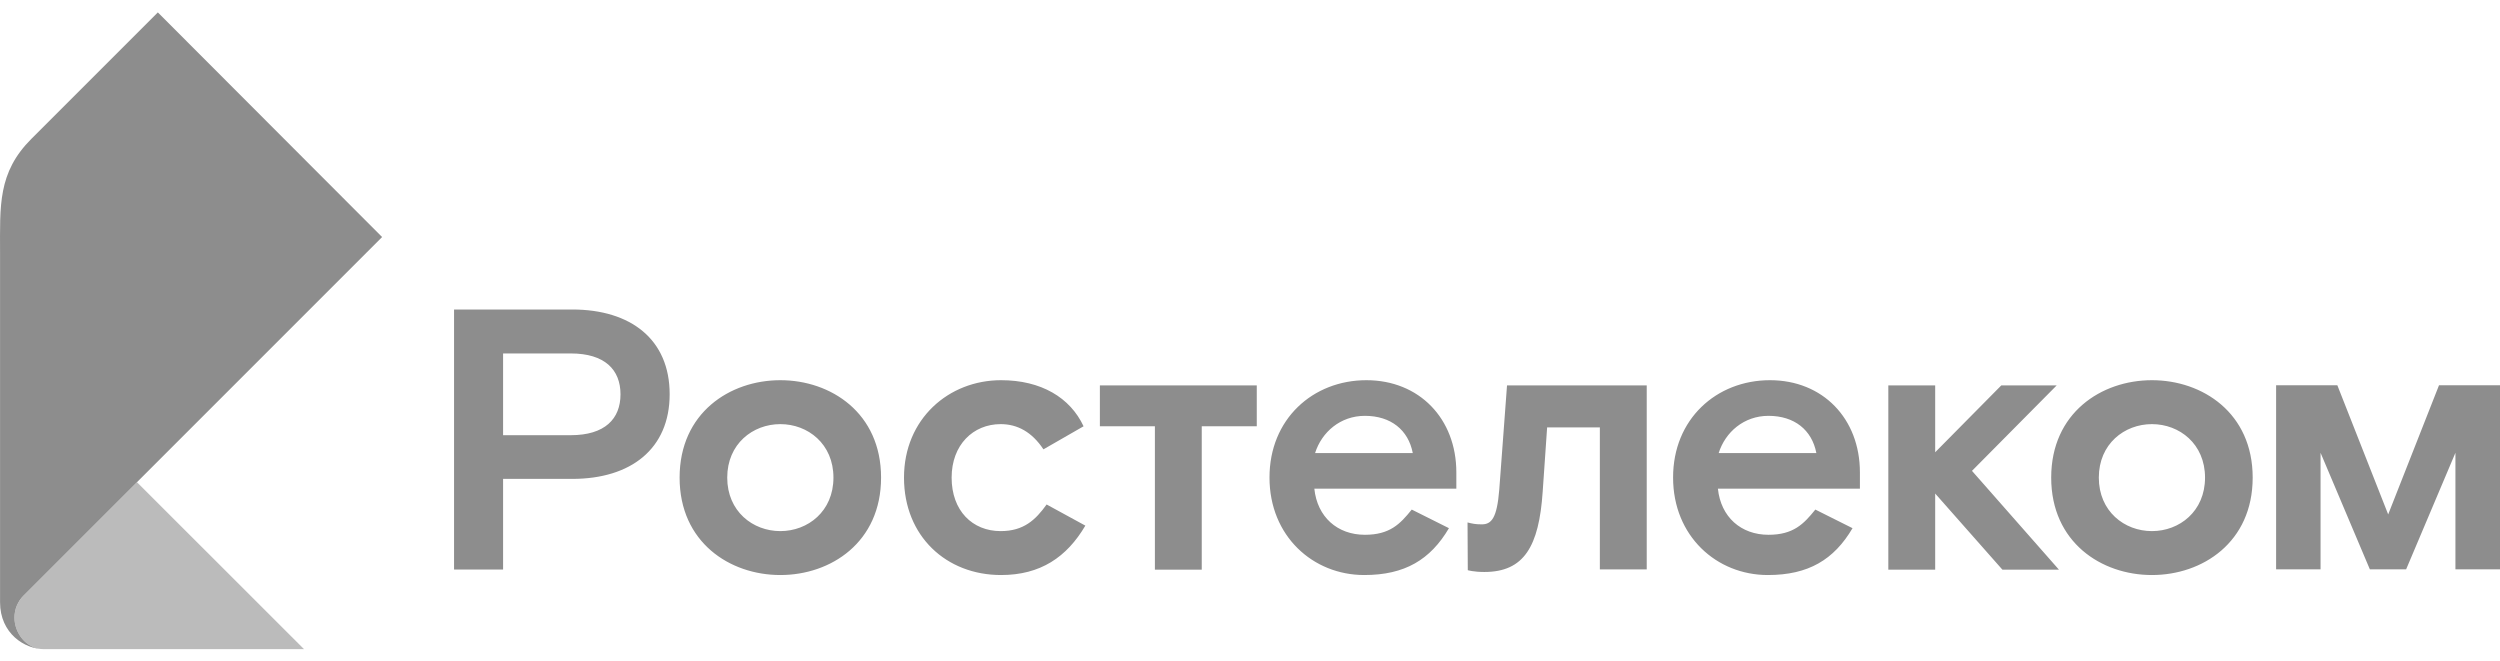 <?xml version="1.0" encoding="UTF-8"?> <svg xmlns="http://www.w3.org/2000/svg" width="140" height="37" viewBox="0 0 140 37" fill="none"> <path d="M110.431 26.368L115.302 31.903H112.136L108.37 27.638V31.903H105.746V21.583H108.37V25.327L112.072 21.583H115.174L110.431 26.368ZM31.96 24.371C33.871 24.371 34.748 23.459 34.748 22.082C34.748 20.706 33.871 19.793 31.96 19.793H28.173V24.371H31.96ZM32.046 17.332C35.333 17.332 37.501 19.015 37.501 22.075C37.501 25.134 35.333 26.818 32.046 26.818H28.173V31.895H25.427V17.332H32.046ZM43.699 29.742C45.239 29.742 46.673 28.636 46.673 26.746C46.673 24.856 45.239 23.751 43.699 23.751C42.158 23.751 40.725 24.856 40.725 26.746C40.725 28.636 42.158 29.742 43.699 29.742ZM43.699 21.291C46.53 21.291 49.34 23.123 49.34 26.746C49.34 30.369 46.53 32.202 43.699 32.202C40.868 32.202 38.058 30.369 38.058 26.746C38.058 23.123 40.868 21.291 43.699 21.291ZM56.037 29.742C54.454 29.742 53.291 28.601 53.291 26.746C53.291 24.913 54.496 23.751 56.037 23.751C56.971 23.751 57.784 24.186 58.433 25.163L60.68 23.872C59.931 22.267 58.305 21.291 56.058 21.291C53.127 21.291 50.624 23.459 50.624 26.746C50.624 30.034 52.999 32.202 56.058 32.202C58.262 32.202 59.738 31.204 60.78 29.435L58.611 28.251C57.991 29.114 57.328 29.742 56.037 29.742ZM83.958 27.431C83.83 29.014 83.523 29.364 82.981 29.364C82.61 29.364 82.439 29.321 82.182 29.257L82.196 31.931C82.196 31.931 82.525 32.031 83.124 32.031C85.349 32.031 86.183 30.598 86.39 27.538L86.639 23.936H89.592V31.888H92.217V21.583H84.393L83.958 27.431ZM79.115 25.37C78.866 24.079 77.889 23.287 76.434 23.287C75.058 23.287 74.016 24.2 73.645 25.37H79.115ZM76.519 21.291C79.472 21.291 81.555 23.437 81.555 26.454V27.367H73.603C73.767 28.95 74.893 29.948 76.434 29.948C77.832 29.948 78.409 29.342 79.058 28.536L81.141 29.578C80.1 31.346 78.666 32.202 76.398 32.202C73.524 32.202 71.092 30.02 71.092 26.746C71.085 23.473 73.517 21.291 76.519 21.291ZM101.716 25.37C101.467 24.079 100.489 23.287 99.035 23.287C97.658 23.287 96.617 24.2 96.246 25.37H101.716ZM99.12 21.291C102.073 21.291 104.155 23.437 104.155 26.454V27.367H96.203C96.367 28.95 97.494 29.948 99.035 29.948C100.432 29.948 101.01 29.342 101.659 28.536L103.742 29.578C102.7 31.346 101.267 32.202 98.999 32.202C96.125 32.202 93.693 30.02 93.693 26.746C93.686 23.473 96.118 21.291 99.12 21.291ZM61.593 23.872H64.674V31.903H67.298V23.872H70.379V21.583H61.593V23.872ZM120.508 29.742C122.049 29.742 123.482 28.636 123.482 26.746C123.482 24.856 122.049 23.751 120.508 23.751C118.968 23.751 117.534 24.856 117.534 26.746C117.534 28.636 118.968 29.742 120.508 29.742ZM120.508 21.291C123.34 21.291 126.15 23.123 126.15 26.746C126.15 30.369 123.34 32.202 120.508 32.202C117.677 32.202 114.867 30.369 114.867 26.746C114.867 23.123 117.677 21.291 120.508 21.291ZM136.584 21.576L133.738 28.807L130.892 21.576H127.462V31.881H129.951V25.356L132.711 31.881H134.744L137.504 25.356V31.881H140V21.576H136.584Z" fill="#8D8D8D"></path> <path d="M17.026 36.353H2.477C1.429 36.353 0.808 35.411 0.808 34.591C0.808 34.106 1.008 33.664 1.322 33.35L7.669 27.003L17.026 36.353Z" fill="#BBBBBB"></path> <path d="M2.477 36.353C1.379 36.353 0.003 35.476 0.003 33.728V14.166C0.003 11.52 -0.133 9.666 1.757 7.776L8.839 0.694L21.398 13.274L1.322 33.35C1.001 33.671 0.809 34.106 0.809 34.591C0.809 35.411 1.429 36.353 2.477 36.353Z" fill="#8D8D8D"></path> </svg> 